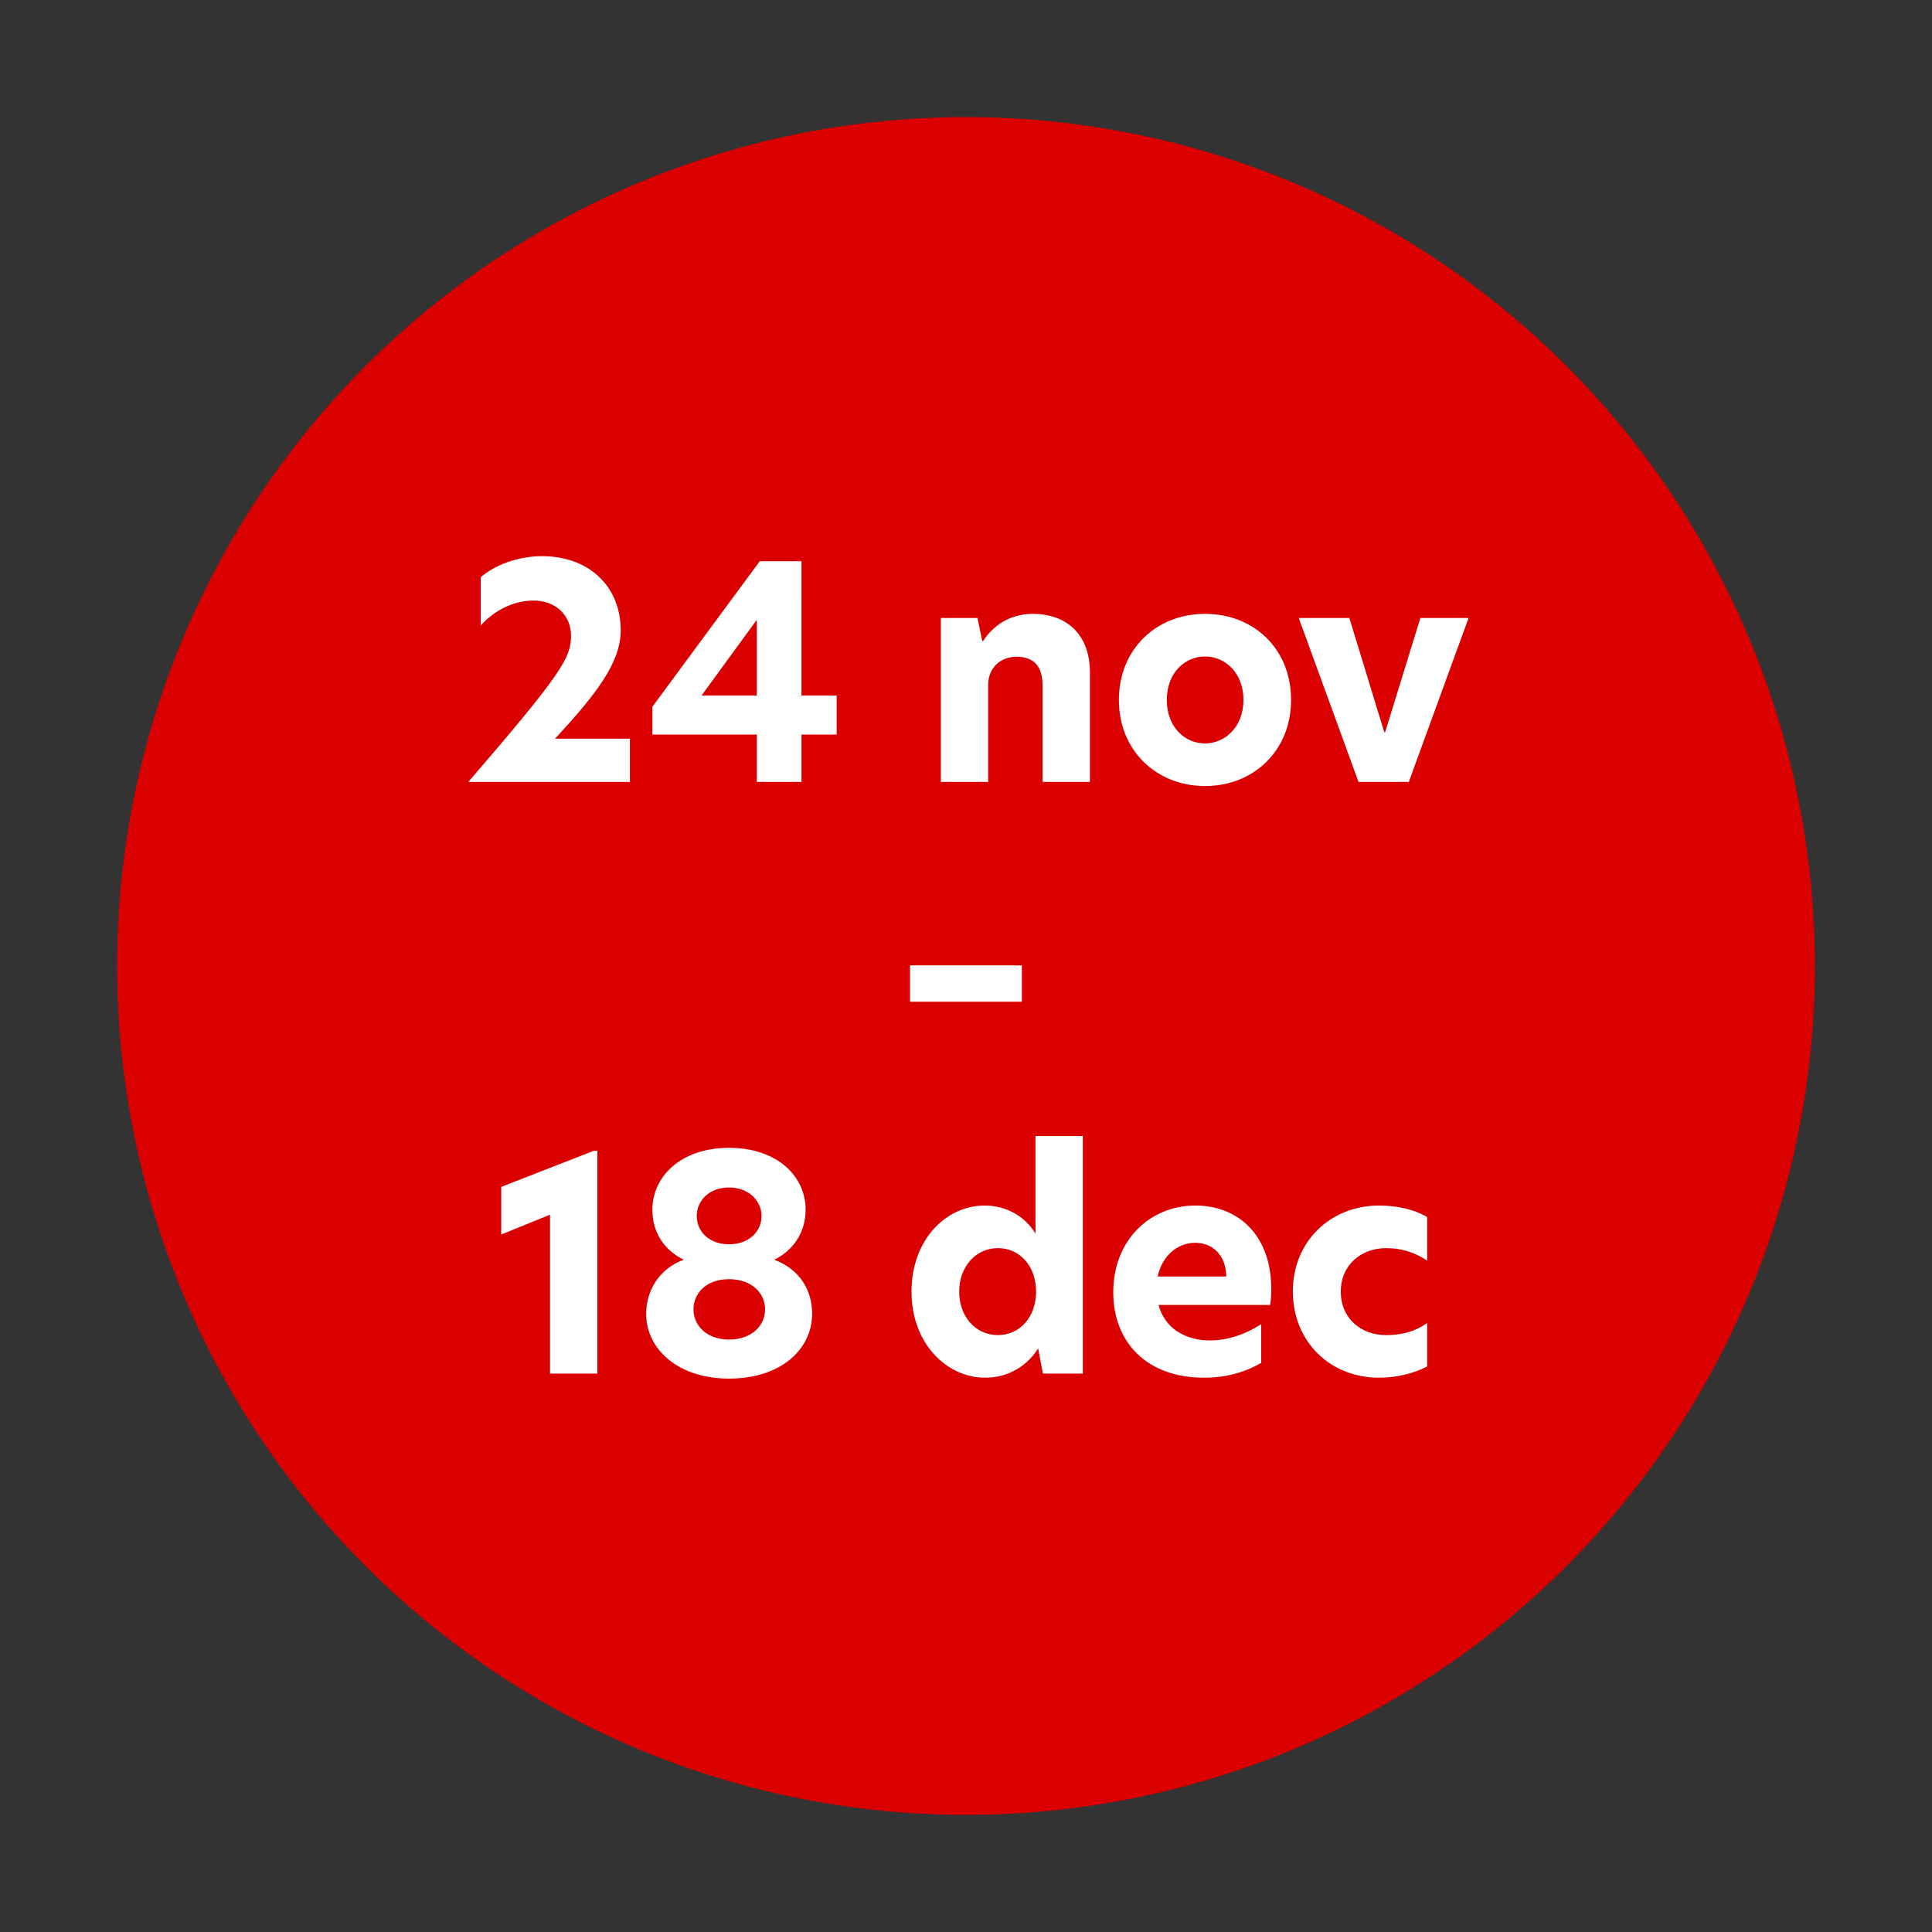 <svg width="132" height="132" viewBox="0 0 132 132" xmlns="http://www.w3.org/2000/svg"><rect x="0" y="0" width="132" height="132" fill="#333333" stroke="none"/><title>splash-datum</title><defs><path d="M0 0h132v132H0z" id="a"/><path d="M0 0h132v132H0z" id="b"/></defs><g fill="none" fill-rule="evenodd"><circle fill="#db0000" cx="66" cy="66" r="58"/><g fill="#fff" fill-rule="nonzero"><path d="M32 53.422h11.036V50.47h-5.114c2.749-2.971 4.487-5.174 4.487-7.398 0-2.97-2.122-5.073-5.376-5.073-1.678 0-3.254.627-4.184 1.435v3.295c.849-.95 2.163-1.698 3.598-1.698 1.576 0 2.567 1.071 2.567 2.385 0 1.516-.587 2.547-7.014 10.005M54.759 38.344h-2.85l-7.337 9.944v1.9h7.135v3.234h3.052v-3.234h2.405V47.52H54.76zm-6.812 9.176v-.02l3.76-5.154v5.174zM70.545 41.941c-1.537 0-2.709.809-3.376 1.86h-.06l-.324-1.577H64.28v11.198h3.234v-6.63c0-1.111.788-1.92 1.94-1.92 1.172 0 1.779.627 1.779 2.001v6.549h3.234v-7.479c0-2.506-1.496-4.002-3.921-4.002M82.328 53.705c3.335 0 5.882-2.426 5.882-5.882 0-3.497-2.547-5.882-5.882-5.882-3.294 0-5.882 2.385-5.882 5.882 0 3.477 2.588 5.882 5.882 5.882m-2.607-5.882c0-1.9 1.273-2.971 2.607-2.971s2.628 1.071 2.628 2.971c0 1.88-1.294 2.971-2.628 2.971s-2.607-1.071-2.607-2.97M92.818 53.422h3.436l4.083-11.198h-3.294l-2.406 7.802h-.06l-2.385-7.802h-3.457zM62.177 68.44h7.64v-2.487h-7.64zM37.579 93.846h3.233v-15.22h-.242l-6.326 2.466v3.254l3.335-1.354zM52.94 86.085v-.04c1.172-.587 2.102-1.739 2.102-3.417 0-2.203-1.88-4.204-5.235-4.204-3.335 0-5.235 2.001-5.235 4.225 0 1.657.91 2.81 2.102 3.395v.04c-1.678.627-2.527 2.143-2.527 3.68 0 2.364 2.123 4.426 5.66 4.426 3.598 0 5.68-2.042 5.68-4.427 0-1.617-.85-3.032-2.547-3.678M47.38 89.46c0-1.112.89-2.062 2.426-2.062 1.556 0 2.466.95 2.466 2.062 0 1.071-.87 2.062-2.466 2.062-1.556 0-2.426-.99-2.426-2.062m.223-6.387c0-.99.808-1.94 2.203-1.94 1.415 0 2.223.97 2.223 1.94 0 1.051-.828 1.94-2.223 1.94-1.375 0-2.203-.889-2.203-1.94M67.31 94.13c1.597 0 2.89-.83 3.619-2.002l.323 1.718h2.729v-16.23h-3.234v6.67c-.688-1.152-1.96-1.92-3.477-1.92-2.607 0-4.992 2.304-4.992 5.881s2.425 5.882 5.033 5.882m-1.778-5.883c0-1.697 1.132-2.97 2.648-2.97 1.495 0 2.607 1.232 2.607 2.97s-1.112 2.972-2.607 2.972c-1.516 0-2.648-1.254-2.648-2.972M82.268 94.13c1.435 0 2.748-.345 3.9-1.012v-2.647c-1.07.687-2.263 1.111-3.496 1.111-1.698 0-3.093-.828-3.517-2.425h7.62c.06-.324.08-.687.08-1.092 0-3.739-2.324-5.7-5.174-5.7-3.112 0-5.619 2.365-5.619 5.923 0 3.395 2.264 5.841 6.206 5.841m-3.174-6.913c.303-1.415 1.354-2.305 2.567-2.305 1.193 0 2.102.85 2.122 2.305zM91.606 88.247c0-1.839 1.414-2.97 3.092-2.97.99 0 1.88.242 2.81.848v-2.971c-.95-.566-2.163-.788-3.295-.788-3.295 0-5.882 2.445-5.882 5.861 0 3.456 2.567 5.902 5.882 5.902 1.192 0 2.365-.283 3.294-.768V90.39c-.93.667-1.92.829-2.809.829-1.678 0-3.092-1.112-3.092-2.972"/></g></g></svg>
